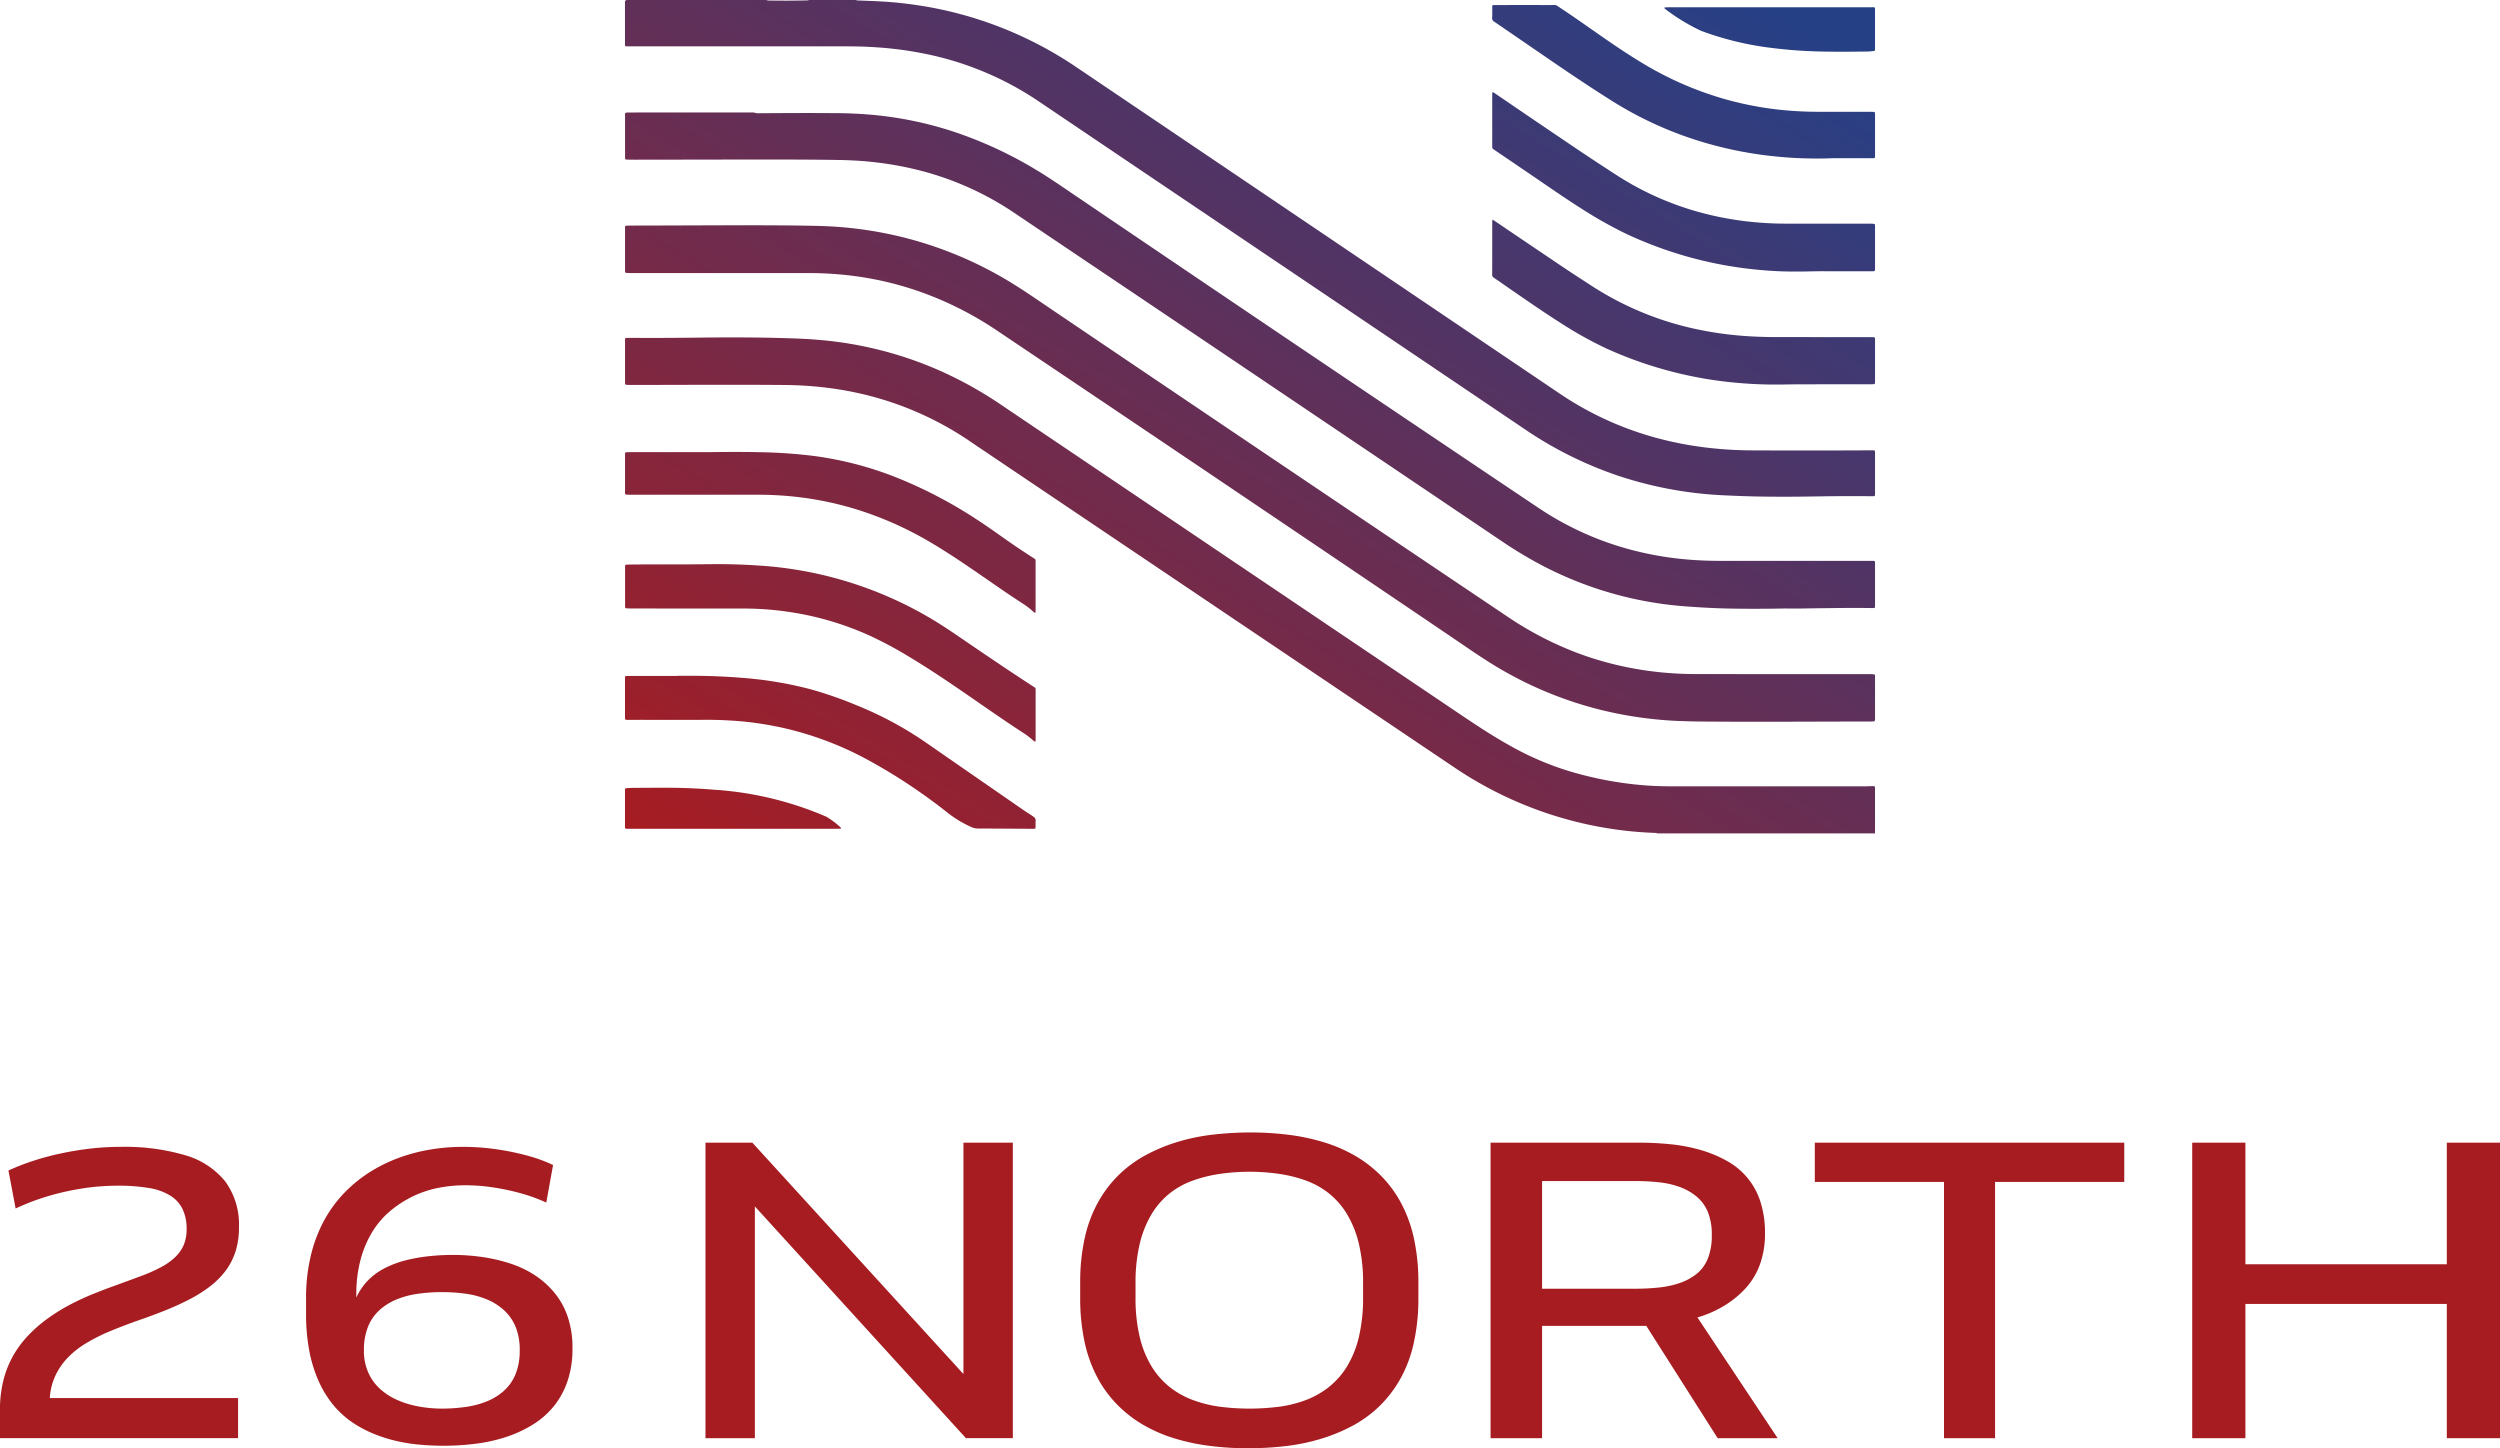 <svg xmlns="http://www.w3.org/2000/svg" width="356.4" height="206.474" viewBox="0 0 356.4 206.474"><defs><linearGradient id="a" x1=".045" x2=".966" y1="1" y2=".05" gradientUnits="objectBoundingBox"><stop offset="0" stop-color="#a71c22"/><stop offset="1" stop-color="#264086"/></linearGradient></defs><path fill="url(#a)" d="M772.212 427.387v-5.824q.002-.14-.007-.28a.156.156 0 0 0-.159-.153c-.241-.015-.482-.03-.724-.03-2.731 0-5.462.007-8.193.006q-8.3 0-16.6-.014a49 49 0 0 1-7.377-.565 46.6 46.6 0 0 1-9-2.3 48.3 48.3 0 0 1-10.361-5.334Q687.357 391.108 655 369.23c-1.714-1.156-3.406-2.339-5.162-3.444a54.85 54.85 0 0 0-25.362-8.433c-1.534-.121-3.072-.154-4.61-.18-3.664-.061-7.329-.062-12.551-.053l-9.54.033c-1.055 0-2.11 0-3.164.009-.66.006-.6 0-.6.531v5.685q-.001.163.005.325c.009.142.054.192.223.2q.439.025.881.026h24.944a50 50 0 0 1 6.971.466 46.5 46.5 0 0 1 9.132 2.228 48.8 48.8 0 0 1 10.937 5.545q32.458 21.795 64.821 43.706c1.754 1.186 3.486 2.4 5.284 3.531a54.2 54.2 0 0 0 21.912 7.931c1.591.21 3.189.362 4.795.434 1.552.071 3.109.092 4.665.1 7.1.055 14.209 0 21.314-.007.6 0 1.21 0 1.815-.006.5-.006.506-.011.507-.474Zm-.008-15.862q.008-.164.008-.326v-6.01c-.012-.2-.043-.227-.288-.235h-21.985a52 52 0 0 1-6.1-.356 46 46 0 0 1-6.628-1.281 43.7 43.7 0 0 1-12.97-5.908q-5.841-3.91-11.67-7.834-27.528-18.495-54.965-37.1c-1.6-1.086-3.193-2.179-4.859-3.184a58.4 58.4 0 0 0-11.848-5.506 52.3 52.3 0 0 0-12.095-2.456 61 61 0 0 0-4.763-.2c-1.538-.01-3.076-.018-4.614-.015-2.092 0-4.183.019-6.275.027a1.4 1.4 0 0 1-.511-.03 1.8 1.8 0 0 0-.71-.077h-12.6c-1.573 0-3.145 0-4.718.008-.655 0-.6.006-.6.534v5.917c.011.216.036.25.266.257q.622.018 1.244.017 6.663-.009 13.326-.021c5.237 0 10.474-.027 15.712.063 1.608.027 3.21.12 4.807.291a47.5 47.5 0 0 1 5.849 1 43.1 43.1 0 0 1 14.223 6.205l24.445 16.443q22.641 15.252 45.281 30.518 1.555 1.049 3.183 2.005a52.4 52.4 0 0 0 23.057 7.187c2.068.156 4.138.263 6.212.3q3.812.066 7.622-.011c.865 0 1.729.011 2.593 0 3.318-.047 6.636-.109 9.955-.063a3 3 0 0 0 .258-.007.15.15 0 0 0 .158-.15Zm.007-16.04v-6.056c-.01-.193-.039-.223-.237-.23s-.38 0-.57 0q-8.427.047-16.853.005a56 56 0 0 1-6.768-.445 50 50 0 0 1-6.177-1.184 46.2 46.2 0 0 1-14.372-6.479q-22.584-15.26-45.171-30.514-11.874-8.019-23.75-16.036a54.8 54.8 0 0 0-22.4-8.773 57 57 0 0 0-5.35-.566c-1-.06-2-.085-3-.131a1.8 1.8 0 0 1-.663-.074h-6.638a1.3 1.3 0 0 1-.457.057c-1.686.036-3.371.045-5.057.013a1.3 1.3 0 0 1-.605-.07h-19.922c-.115.067-.246.121-.217.283a1.3 1.3 0 0 1 0 .232v5.591q-.001.162.006.326c.007.164.081.167.2.168q.388.008.777.008h30.647c1.591 0 3.179.051 4.764.173a51 51 0 0 1 5.891.788 44.7 44.7 0 0 1 16.6 6.813q20.835 14.055 41.674 28.1l27.858 18.8a54.7 54.7 0 0 0 13.011 6.483 55.5 55.5 0 0 0 15.313 2.848c1.64.079 3.281.141 4.922.169 2.73.048 5.462.034 8.193-.014q3.759-.064 7.518-.033c.173 0 .346.007.519 0 .276 0 .3-.022.307-.262Zm-.01-15.862a3 3 0 0 0 .011-.326v-5.777q.001-.14-.006-.28c0-.114-.08-.166-.2-.169a29 29 0 0 0-.725-.011q-6.483 0-12.965-.006c-1.884 0-3.767-.061-5.644-.235a49 49 0 0 1-4.963-.7 44.3 44.3 0 0 1-15.8-6.307c-1.415-.918-2.834-1.833-4.232-2.772q-4.755-3.2-9.49-6.411c-.149-.1-.3-.194-.51-.327a2 2 0 0 0-.036.215q.002 3.82-.007 7.641a.47.47 0 0 0 .235.432c.8.544 1.588 1.1 2.382 1.649 2.425 1.675 4.848 3.354 7.35 4.936a55 55 0 0 0 6.3 3.5 57.2 57.2 0 0 0 20.037 5.008c1.586.116 3.176.149 4.767.138.916-.007 1.832-.031 2.748-.032q5-.008 10.009-.007.284 0 .569-.016a.16.16 0 0 0 .167-.146Zm.01-16.231v-5.963q.001-.162-.005-.326c-.009-.137-.062-.192-.225-.2a16 16 0 0 0-.829-.021h-11.668a48 48 0 0 1-5.89-.363 45 45 0 0 1-6.122-1.188 42.4 42.4 0 0 1-12.16-5.4 368 368 0 0 1-5.561-3.662q-5.763-3.888-11.5-7.806c-.151-.1-.3-.2-.46-.3a.093.093 0 0 0-.145.072 10 10 0 0 0-.007.419v6.8c0 .156.009.311 0 .466a.38.38 0 0 0 .219.39c.073.04.138.092.208.139l5.374 3.653c2.286 1.558 4.552 3.139 6.9 4.626a60 60 0 0 0 6.544 3.676 56.8 56.8 0 0 0 19.984 5.167c1.947.151 3.9.165 5.854.123.744-.016 1.487-.024 2.23-.036v.011h6.949c.271-.011.3-.039.315-.266Zm0-16.345v-5.591q.002-.164-.006-.326a.18.18 0 0 0-.194-.178 20 20 0 0 0-.725-.017h-7.209a51 51 0 0 1-6-.352 47 47 0 0 1-7.67-1.567A48 48 0 0 1 739.053 334c-2.185-1.314-4.277-2.742-6.353-4.188-1.789-1.247-3.567-2.508-5.394-3.71-.713-.469-.467-.381-1.273-.382q-3.837-.006-7.675 0h-.466c-.207.009-.246.038-.249.22-.006.512.014 1.026-.011 1.537a.594.594 0 0 0 .358.657.3.3 0 0 1 .041.028q3.462 2.375 6.925 4.748c3.255 2.235 6.525 4.452 9.886 6.556a52.4 52.4 0 0 0 13.47 5.982 55 55 0 0 0 8.739 1.747c1.526.179 3.056.306 4.594.361s3.076.062 4.457 0h5.551c.6 0 .559.017.559-.513Zm0-15.035v-5.403c0-.638.065-.576-.637-.576-4.8 0-29.033 0-29.241.01-.131 0-.176.083-.1.189a28 28 0 0 0 5.164 3.155 43.5 43.5 0 0 0 9.714 2.4 67 67 0 0 0 7.537.56c2.142.048 4.286.027 6.428 0 .294 0 .587-.034.878-.063.23-.023.245-.046.255-.269ZM594.005 437.774v4.8c0 .639-.067.576.636.577h29.5q.284-.002.569-.016c.067 0 .116-.088.077-.138a12 12 0 0 0-2.079-1.566 48.1 48.1 0 0 0-16.027-3.85q-3.123-.26-6.262-.278c-1.729-.012-3.457.007-5.185.016-.259 0-.518.014-.777.03-.458.027-.454.01-.454.429Zm21.635-9.2a46.7 46.7 0 0 1 12.461 4.473 77 77 0 0 1 7.995 4.914q1.927 1.341 3.756 2.788a16.1 16.1 0 0 0 3.55 2.165 2.3 2.3 0 0 0 .944.2c2.541.008 5.081.026 7.622.04h.311c.2-.008.253-.044.257-.213.008-.311-.008-.622.01-.932a.6.6 0 0 0-.284-.564c-.11-.076-.217-.154-.329-.228-.362-.238-.733-.466-1.088-.712q-6.966-4.815-13.923-9.636a50.7 50.7 0 0 0-9.893-5.321 56 56 0 0 0-6.665-2.312 54 54 0 0 0-9.407-1.583 88 88 0 0 0-7.351-.31h-2.126v.022h-7c-.1 0-.207 0-.31.01a.155.155 0 0 0-.158.153q-.009.116-.007.233v5.45c0 .406.005.415.462.418.6 0 1.209-.01 1.813-.01 2.956 0 5.912.012 8.866 0a56 56 0 0 1 5.8.247 46 46 0 0 1 4.7.714Zm-21.634-33.487v.14c.01.243.037.277.289.291s.484.014.725.014h17.941a48 48 0 0 1 6.3.4 46.7 46.7 0 0 1 7.791 1.7A49.5 49.5 0 0 1 637.7 402.4c2.164 1.283 4.245 2.671 6.3 4.085 2.253 1.546 4.479 3.122 6.781 4.608a9 9 0 0 1 1.228.927c.12.112.253.212.378.319.031.027.061.035.092.008s.047-.047.049-.072a4 4 0 0 0 .013-.326v-6.8q.001-.14-.005-.279a.24.24 0 0 0-.114-.2l-.253-.163a101 101 0 0 1-4.149-2.792c-1.3-.92-2.607-1.844-3.954-2.715a64.6 64.6 0 0 0-10.7-5.659 49.4 49.4 0 0 0-12.622-3.365 71 71 0 0 0-7.024-.5c-2.73-.066-5.461-.048-7.942-.016h-10.672c-.3 0-.588 0-.881.015-.162.006-.2.051-.213.2v5.404Zm10.208 16.668h6.845a43.6 43.6 0 0 1 6.4.491 43 43 0 0 1 11.2 3.265 55 55 0 0 1 5.795 3.083c2.893 1.731 5.668 3.609 8.424 5.509 2.592 1.787 5.167 3.594 7.813 5.315a10.7 10.7 0 0 1 1.392 1.042c.1.088.2.168.308.249a.088.088 0 0 0 .143-.06q.013-.186.013-.372v-7.035a.27.27 0 0 0-.132-.239q-.105-.068-.21-.137c-3.351-2.171-6.647-4.408-9.935-6.654-1.664-1.138-3.33-2.273-5.092-3.289a54.85 54.85 0 0 0-24.1-7.3 87 87 0 0 0-6.165-.2c-1.521.011-3.042.033-4.563.039-1.591.006-3.181-.005-4.771 0q-1.555 0-3.112.024c-.444.007-.448.017-.449.428v5.4q-.001.116.005.233a.18.18 0 0 0 .2.178c.241.01.484.019.725.019Zm38.858-23.913 42.2 28.41q13.609 9.164 27.221 18.325a54.56 54.56 0 0 0 28.191 9.159 1.2 1.2 0 0 1 .506.074h31.01c0-.062.007-.124.007-.185v-6.286c-.011-.235-.048-.275-.3-.272-.381.005-.761.031-1.14.031h-27.9a48 48 0 0 1-5.171-.3 50 50 0 0 1-6.251-1.1 42.3 42.3 0 0 1-10.385-3.906q-2-1.084-3.912-2.284c-1.872-1.174-3.69-2.411-5.515-3.641l-64.115-43.232a56 56 0 0 0-8.77-4.855 53.6 53.6 0 0 0-16.8-4.3c-1.824-.166-3.656-.236-5.487-.287-4.026-.112-8.054-.109-12.081-.061-3.164.037-6.327.056-9.491.034-.207 0-.415 0-.622.008s-.244.042-.256.217v6.01c0 .46 0 .46.511.475h2.904c6.413-.013 12.826-.042 19.24.008a53 53 0 0 1 6.559.447 47 47 0 0 1 7.6 1.646 45.8 45.8 0 0 1 12.256 5.862Z" transform="translate(-833.3 -83.548) translate(328.393 -241.452)"/><path fill="#a71c20" d="M356.4 205.029v-42.132h-7.584v17.335h-28.709v-17.335h-7.585v42.132h7.585V185.89h28.709v19.139Zm-71.984-36.535h18.42v-5.6h-44.119v5.6h18.419v36.535h7.28zm-30.994 36.535-11.434-17.213a16 16 0 0 0 3.792-1.656 13.9 13.9 0 0 0 3.069-2.5 10.2 10.2 0 0 0 2.047-3.4 12.8 12.8 0 0 0 .721-4.423 14.2 14.2 0 0 0-.663-4.544 10.05 10.05 0 0 0-4.693-5.749 17.7 17.7 0 0 0-3.7-1.565 24 24 0 0 0-4.3-.843 46 46 0 0 0-4.756-.24h-21.01v42.132h7.344v-16.01H234.7l10.173 16.011Zm-11.495-23.477a7.8 7.8 0 0 1-2.378 1.324 13.2 13.2 0 0 1-2.979.663 31 31 0 0 1-3.37.18h-13.361v-15.345H233.2a30 30 0 0 1 3.37.181 12.3 12.3 0 0 1 2.979.693 8 8 0 0 1 2.378 1.384 5.66 5.66 0 0 1 1.565 2.2 8.6 8.6 0 0 1 .542 3.251 8.8 8.8 0 0 1-.542 3.279 5.4 5.4 0 0 1-1.565 2.2Zm-40.387 9.93a29 29 0 0 0 .663-6.5v-2.046a29.4 29.4 0 0 0-.631-6.381 19.6 19.6 0 0 0-1.837-5.056 16.8 16.8 0 0 0-2.888-3.912 17.8 17.8 0 0 0-3.731-2.859 21.4 21.4 0 0 0-4.426-1.9 30 30 0 0 0-4.995-1.052 43 43 0 0 0-5.387-.332 47 47 0 0 0-5.326.3 29 29 0 0 0-5.027 1.023 24.6 24.6 0 0 0-4.543 1.866 17.3 17.3 0 0 0-3.853 2.8 17.1 17.1 0 0 0-2.978 3.881 18.8 18.8 0 0 0-1.926 5.117 29 29 0 0 0-.663 6.5v2.046a29.4 29.4 0 0 0 .632 6.349 19.5 19.5 0 0 0 1.837 5.086 16.6 16.6 0 0 0 2.889 3.912 17.6 17.6 0 0 0 3.732 2.86 21.2 21.2 0 0 0 4.423 1.895 30 30 0 0 0 5 1.053 43 43 0 0 0 5.386.332 47 47 0 0 0 5.326-.3 29 29 0 0 0 5.027-1.024 24.6 24.6 0 0 0 4.544-1.865 17.2 17.2 0 0 0 3.852-2.8 17 17 0 0 0 2.978-3.884 18.8 18.8 0 0 0 1.926-5.116Zm-7.22-6.559a24 24 0 0 1-.6 5.687 14.5 14.5 0 0 1-1.686 4.182 11.3 11.3 0 0 1-2.559 2.921 12.3 12.3 0 0 1-3.279 1.866 17 17 0 0 1-3.853.963 33 33 0 0 1-8.427 0 17.6 17.6 0 0 1-3.881-.963 12.1 12.1 0 0 1-3.311-1.866 11.3 11.3 0 0 1-2.557-2.921 14.5 14.5 0 0 1-1.685-4.182 23.8 23.8 0 0 1-.6-5.687v-1.926a23.8 23.8 0 0 1 .6-5.689 14.9 14.9 0 0 1 1.685-4.212 11.1 11.1 0 0 1 2.557-2.949 11.6 11.6 0 0 1 3.311-1.837 20 20 0 0 1 3.881-.963 29.6 29.6 0 0 1 8.427 0 19.5 19.5 0 0 1 3.853.963 11.7 11.7 0 0 1 3.279 1.837 11.1 11.1 0 0 1 2.559 2.949 14.9 14.9 0 0 1 1.686 4.212 24 24 0 0 1 .6 5.689zm-56.612 20.1h6.681v-42.126h-7.043v32.983l-30.093-32.983h-6.682v42.132h7.043v-33.043l30.094 33.043Zm-56.785-8.186a14.4 14.4 0 0 0 .691-4.635 13.7 13.7 0 0 0-.662-4.423 10.9 10.9 0 0 0-1.866-3.431 12.5 12.5 0 0 0-2.8-2.528 14.7 14.7 0 0 0-3.522-1.685 23.7 23.7 0 0 0-4-.932 29 29 0 0 0-4.243-.3 32 32 0 0 0-3.37.18 24 24 0 0 0-3.25.571 14.5 14.5 0 0 0-2.95 1.084 9.3 9.3 0 0 0-2.436 1.745 8.5 8.5 0 0 0-1.717 2.5v-.421a18.8 18.8 0 0 1 .633-5.087 15 15 0 0 1 1.714-3.973 12.3 12.3 0 0 1 2.588-2.95 15.6 15.6 0 0 1 3.22-2.044 15 15 0 0 1 3.583-1.175 19.6 19.6 0 0 1 3.731-.361 27 27 0 0 1 4 .3 33 33 0 0 1 3.973.843 23.6 23.6 0 0 1 3.64 1.324l.964-5.357a22 22 0 0 0-3.733-1.354 37 37 0 0 0-4.423-.9 33.5 33.5 0 0 0-4.724-.332 28.3 28.3 0 0 0-4.485.361A25 25 0 0 0 57.025 165a22 22 0 0 0-4.182 2.018 19.7 19.7 0 0 0-3.672 2.949 18.1 18.1 0 0 0-2.919 3.942 20.4 20.4 0 0 0-1.925 5.025 25.6 25.6 0 0 0-.694 6.171v2.164a27.7 27.7 0 0 0 .482 5.418 19.3 19.3 0 0 0 1.355 4.3 14.9 14.9 0 0 0 2.046 3.311 13 13 0 0 0 2.618 2.408 16.7 16.7 0 0 0 3.041 1.654 21 21 0 0 0 3.279 1.052 24 24 0 0 0 3.4.542q1.715.15 3.342.152a37 37 0 0 0 4.723-.3 23 23 0 0 0 4.366-.995 17.5 17.5 0 0 0 3.76-1.774 12 12 0 0 0 2.95-2.618 11.6 11.6 0 0 0 1.926-3.582Zm-6.833-4.334a8.9 8.9 0 0 1-.57 3.342 6.45 6.45 0 0 1-1.626 2.376 8.2 8.2 0 0 1-2.437 1.536 12.7 12.7 0 0 1-3.04.812 24 24 0 0 1-3.46.241 18 18 0 0 1-3.251-.3 13.7 13.7 0 0 1-3.009-.9 9.2 9.2 0 0 1-2.468-1.565 6.9 6.9 0 0 1-1.714-2.348 7.6 7.6 0 0 1-.634-3.19 8.9 8.9 0 0 1 .573-3.34 6.4 6.4 0 0 1 1.625-2.376 8.3 8.3 0 0 1 2.437-1.536 12.8 12.8 0 0 1 3.039-.812 24 24 0 0 1 3.4-.24 25 25 0 0 1 3.52.24 12 12 0 0 1 3.041.843 8.3 8.3 0 0 1 2.407 1.565 6.7 6.7 0 0 1 1.6 2.346 8.7 8.7 0 0 1 .57 3.31ZM33.556 178.48a11.2 11.2 0 0 0 .51-3.491 10.42 10.42 0 0 0-1.955-6.561 11.36 11.36 0 0 0-5.689-3.732 30.4 30.4 0 0 0-9.207-1.2 37 37 0 0 0-4.546.271q-2.2.271-4.242.723a38 38 0 0 0-3.852 1.052 33 33 0 0 0-3.371 1.324l1.023 5.418a32.6 32.6 0 0 1 4.575-1.746 37 37 0 0 1 4.935-1.112 32.5 32.5 0 0 1 5-.393 26.4 26.4 0 0 1 4.513.332 8.3 8.3 0 0 1 3.037 1.087 4.73 4.73 0 0 1 1.745 1.924 6.5 6.5 0 0 1 .571 2.86 5.7 5.7 0 0 1-.391 2.2 5.35 5.35 0 0 1-1.174 1.717 8.8 8.8 0 0 1-1.987 1.444 22 22 0 0 1-2.889 1.293q-1.684.633-3.85 1.416-1.508.541-3.13 1.2t-3.222 1.5a27 27 0 0 0-3.069 1.895 20 20 0 0 0-2.738 2.348 14.8 14.8 0 0 0-2.2 2.889 14 14 0 0 0-1.444 3.551 17 17 0 0 0-.513 4.3v4.033h33.946v-5.718H7.1a8.8 8.8 0 0 1 .782-3.159 9.6 9.6 0 0 1 1.745-2.559 12.6 12.6 0 0 1 2.618-2.076 25.5 25.5 0 0 1 3.4-1.716q1.864-.781 4.091-1.565 1.927-.662 3.732-1.383t3.4-1.536a20 20 0 0 0 2.919-1.806 12 12 0 0 0 2.288-2.227 9.2 9.2 0 0 0 1.475-2.8Z"/></svg>